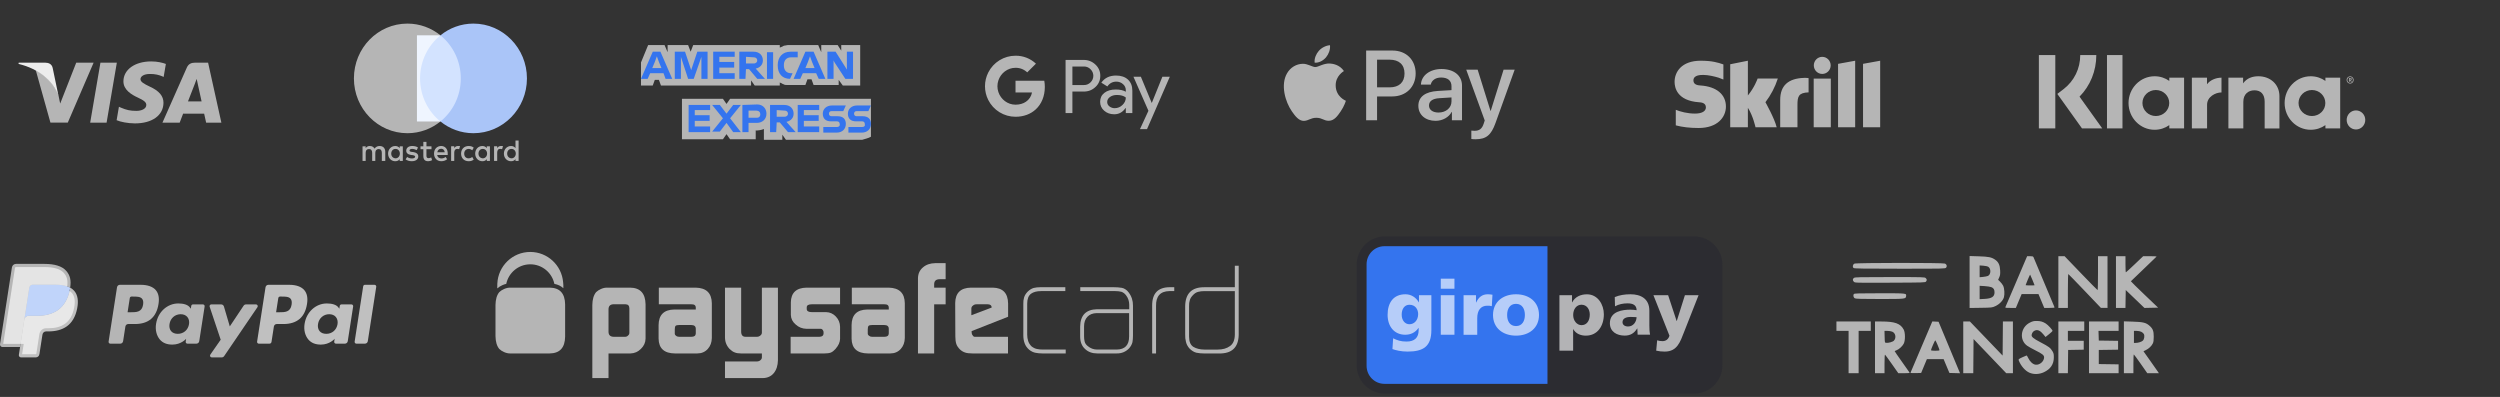 <svg width="485" height="77" viewBox="0 0 485 77" fill="none" xmlns="http://www.w3.org/2000/svg">
<rect x="0" y="0" width="485" height="77" fill="#333333" stroke="none"/>
<path d="M17.494 23.803L19.484 12.154H22.667L20.676 23.803H17.494ZM32.177 12.405C31.546 12.169 30.558 11.916 29.324 11.916C26.178 11.916 23.962 13.496 23.944 15.76C23.926 17.434 25.526 18.368 26.733 18.925C27.972 19.496 28.389 19.86 28.383 20.37C28.375 21.151 27.393 21.508 26.478 21.508C25.204 21.508 24.527 21.331 23.482 20.896L23.071 20.711L22.625 23.319C23.368 23.644 24.743 23.926 26.171 23.94C29.517 23.94 31.689 22.378 31.714 19.96C31.726 18.635 30.878 17.627 29.041 16.795C27.929 16.256 27.247 15.897 27.254 15.351C27.254 14.867 27.831 14.349 29.078 14.349C30.119 14.333 30.873 14.559 31.46 14.796L31.746 14.93L32.177 12.405ZM40.369 12.154H37.909C37.147 12.154 36.577 12.361 36.242 13.12L31.514 23.795H34.857C34.857 23.795 35.404 22.36 35.527 22.045C35.893 22.045 39.14 22.05 39.604 22.05C39.7 22.457 39.992 23.795 39.992 23.795H42.946L40.369 12.154V12.154ZM36.466 19.676C36.73 19.005 37.735 16.42 37.735 16.42C37.716 16.451 37.996 15.745 38.157 15.308L38.372 16.312C38.372 16.312 38.981 19.093 39.109 19.676H36.466V19.676ZM14.791 12.154L11.675 20.098L11.342 18.484C10.762 16.623 8.955 14.606 6.934 13.597L9.783 23.784L13.152 23.781L18.163 12.154L14.791 12.154" fill="white" fill-opacity="0.64"/>
<path d="M8.766 12.153H3.632L3.592 12.396C7.585 13.36 10.228 15.69 11.325 18.49L10.209 13.137C10.016 12.399 9.457 12.179 8.766 12.154" fill="#EDEDED"/>
<g clip-path="url(#clip0_85_16991)">
<path d="M74.743 31.22V29.448C74.743 28.77 74.34 28.326 73.648 28.326C73.302 28.326 72.925 28.443 72.667 28.828C72.465 28.505 72.176 28.326 71.743 28.326C71.454 28.326 71.165 28.415 70.937 28.739V28.384H70.332V31.22H70.937V29.654C70.937 29.152 71.195 28.914 71.599 28.914C72.002 28.914 72.203 29.179 72.203 29.654V31.22H72.808V29.654C72.808 29.152 73.097 28.914 73.47 28.914C73.873 28.914 74.074 29.179 74.074 29.654V31.22H74.743ZM83.713 28.384H82.731V27.528H82.127V28.384H81.579V28.945H82.127V30.246C82.127 30.896 82.385 31.278 83.078 31.278C83.336 31.278 83.625 31.189 83.827 31.072L83.652 30.538C83.477 30.655 83.276 30.686 83.131 30.686C82.842 30.686 82.728 30.507 82.728 30.215V28.945H83.709V28.384H83.713ZM88.846 28.323C88.5 28.323 88.268 28.501 88.123 28.735V28.381H87.519V31.216H88.123V29.62C88.123 29.148 88.325 28.88 88.701 28.88C88.815 28.88 88.96 28.911 89.077 28.938L89.252 28.347C89.131 28.323 88.96 28.323 88.846 28.323ZM81.089 28.618C80.8 28.412 80.397 28.323 79.963 28.323C79.271 28.323 78.811 28.677 78.811 29.238C78.811 29.709 79.157 29.977 79.762 30.064L80.051 30.095C80.367 30.153 80.541 30.242 80.541 30.39C80.541 30.597 80.309 30.745 79.906 30.745C79.503 30.745 79.184 30.597 78.983 30.449L78.694 30.92C79.009 31.158 79.443 31.275 79.876 31.275C80.682 31.275 81.146 30.889 81.146 30.36C81.146 29.857 80.77 29.592 80.195 29.503L79.906 29.472C79.648 29.441 79.446 29.382 79.446 29.207C79.446 29 79.648 28.883 79.967 28.883C80.313 28.883 80.659 29.031 80.834 29.121L81.089 28.618ZM97.177 28.323C96.831 28.323 96.599 28.501 96.455 28.735V28.381H95.85V31.216H96.455V29.62C96.455 29.148 96.656 28.88 97.032 28.88C97.147 28.88 97.291 28.911 97.409 28.938L97.583 28.353C97.466 28.323 97.294 28.323 97.177 28.323ZM89.45 29.802C89.45 30.659 90.028 31.278 90.922 31.278C91.325 31.278 91.614 31.189 91.903 30.955L91.614 30.452C91.382 30.631 91.153 30.717 90.891 30.717C90.401 30.717 90.055 30.363 90.055 29.802C90.055 29.269 90.401 28.914 90.891 28.887C91.15 28.887 91.382 28.976 91.614 29.152L91.903 28.649C91.614 28.412 91.325 28.326 90.922 28.326C90.028 28.323 89.45 28.945 89.45 29.802ZM95.044 29.802V28.384H94.439V28.739C94.237 28.474 93.948 28.326 93.572 28.326C92.793 28.326 92.188 28.945 92.188 29.802C92.188 30.659 92.793 31.278 93.572 31.278C93.975 31.278 94.264 31.13 94.439 30.865V31.22H95.044V29.802ZM92.823 29.802C92.823 29.3 93.139 28.887 93.66 28.887C94.15 28.887 94.496 29.272 94.496 29.802C94.496 30.304 94.15 30.717 93.66 30.717C93.142 30.686 92.823 30.301 92.823 29.802ZM85.587 28.323C84.781 28.323 84.203 28.914 84.203 29.799C84.203 30.686 84.781 31.275 85.617 31.275C86.02 31.275 86.424 31.158 86.743 30.889L86.454 30.445C86.222 30.624 85.933 30.741 85.647 30.741C85.271 30.741 84.898 30.562 84.811 30.064H86.857C86.857 29.974 86.857 29.916 86.857 29.826C86.884 28.914 86.363 28.323 85.587 28.323ZM85.587 28.856C85.963 28.856 86.222 29.093 86.279 29.534H84.838C84.895 29.152 85.154 28.856 85.587 28.856ZM100.61 29.802V27.263H100.006V28.739C99.804 28.474 99.515 28.326 99.139 28.326C98.359 28.326 97.755 28.945 97.755 29.802C97.755 30.659 98.359 31.278 99.139 31.278C99.542 31.278 99.831 31.13 100.006 30.865V31.22H100.61V29.802ZM98.39 29.802C98.39 29.3 98.705 28.887 99.226 28.887C99.717 28.887 100.063 29.272 100.063 29.802C100.063 30.304 99.717 30.717 99.226 30.717C98.705 30.686 98.39 30.301 98.39 29.802ZM78.146 29.802V28.384H77.541V28.739C77.34 28.474 77.051 28.326 76.675 28.326C75.895 28.326 75.29 28.945 75.29 29.802C75.29 30.659 75.895 31.278 76.675 31.278C77.078 31.278 77.367 31.13 77.541 30.865V31.22H78.146V29.802ZM75.898 29.802C75.898 29.3 76.214 28.887 76.735 28.887C77.225 28.887 77.572 29.272 77.572 29.802C77.572 30.304 77.225 30.717 76.735 30.717C76.214 30.686 75.898 30.301 75.898 29.802Z" fill="white" fill-opacity="0.64"/>
<path d="M89.972 6.852H80.889V23.567H89.972V6.852Z" fill="#D3E3FF"/>
<path d="M81.493 15.209C81.493 11.813 83.052 8.799 85.444 6.852C83.683 5.434 81.463 4.577 79.041 4.577C73.303 4.577 68.66 9.332 68.66 15.209C68.66 21.086 73.303 25.842 79.041 25.842C81.463 25.842 83.683 24.985 85.444 23.567C83.048 21.647 81.493 18.605 81.493 15.209Z" fill="white" fill-opacity="0.64"/>
<path d="M102.227 15.209C102.227 21.086 97.584 25.842 91.846 25.842C89.424 25.842 87.204 24.985 85.443 23.567C87.865 21.616 89.394 18.605 89.394 15.209C89.394 11.813 87.835 8.799 85.443 6.852C87.2 5.434 89.421 4.577 91.843 4.577C97.584 4.577 102.227 9.363 102.227 15.209Z" fill="#AAC5F8"/>
</g>
<path d="M163.498 16.587H166.876V8.737H163.201V9.83L162.505 8.737H159.325V10.129L158.73 8.737H152.867C152.669 8.737 152.47 8.838 152.272 8.838C152.073 8.838 151.973 8.937 151.775 9.035C151.576 9.136 151.476 9.136 151.278 9.234V8.737H134.484L133.987 10.029L133.491 8.737H129.516V10.129L128.921 8.737H125.741L124.35 12.116V16.587H126.634L127.032 15.494H127.827L128.224 16.587H145.711V15.594L146.407 16.587H151.276V15.99C151.375 16.09 151.574 16.09 151.672 16.189C151.773 16.289 151.97 16.289 152.07 16.388C152.269 16.487 152.466 16.487 152.665 16.487H156.245L156.642 15.395H157.437L157.835 16.487H162.703V15.493L163.498 16.587ZM168.963 26.523V19.17H141.639L140.943 20.164L140.247 19.17H132.299V27.02H140.247L140.943 26.026L141.639 27.02H146.607V25.331H146.408C147.104 25.331 147.7 25.231 148.196 25.033V27.119H151.773V26.125L152.468 27.119H167.274C167.869 26.92 168.466 26.821 168.963 26.523Z" fill="white" fill-opacity="0.64"/>
<path d="M167.274 24.635H164.591V25.728H167.174C168.267 25.728 168.962 25.033 168.962 24.039C168.962 23.045 168.365 22.548 167.372 22.548H166.181C165.882 22.548 165.684 22.349 165.684 22.051C165.684 21.753 165.882 21.554 166.181 21.554H168.465L168.962 20.461H166.279C165.187 20.461 164.491 21.157 164.491 22.051C164.491 23.045 165.087 23.542 166.08 23.542H167.273C167.571 23.542 167.77 23.741 167.77 24.039C167.869 24.436 167.671 24.635 167.274 24.635ZM162.404 24.635H159.722V25.728H162.305C163.397 25.728 164.093 25.033 164.093 24.039C164.093 23.045 163.497 22.548 162.504 22.548H161.311C161.013 22.548 160.814 22.349 160.814 22.051C160.814 21.753 161.013 21.554 161.311 21.554H163.596L164.093 20.461H161.41C160.317 20.461 159.622 21.157 159.622 22.051C159.622 23.045 160.219 23.542 161.212 23.542H162.403C162.702 23.542 162.9 23.741 162.9 24.039C163.001 24.436 162.703 24.635 162.404 24.635ZM158.927 21.455V20.363H154.755V25.629H158.927V24.537H155.946V23.443H158.828V22.351H155.946V21.357H158.927V21.455ZM152.171 21.455C152.668 21.455 152.867 21.754 152.867 22.052C152.867 22.35 152.668 22.648 152.171 22.648H150.68V21.356L152.171 21.455ZM150.68 23.742H151.277L152.867 25.629H154.357L152.569 23.641C153.463 23.442 153.96 22.846 153.96 22.052C153.96 21.058 153.265 20.363 152.172 20.363H149.39V25.629H150.583L150.68 23.742ZM147.5 22.151C147.5 22.548 147.302 22.846 146.805 22.846H145.215V21.455H146.706C147.203 21.455 147.5 21.754 147.5 22.151ZM144.023 20.363V25.629H145.215V23.841H146.805C147.898 23.841 148.693 23.145 148.693 22.053C148.693 21.059 147.997 20.265 146.905 20.265L144.023 20.363ZM142.235 25.629H143.726L141.64 22.946L143.726 20.363H142.235L140.943 22.052L139.651 20.363H138.16L140.247 22.946L138.16 25.529H139.651L140.943 23.84L142.235 25.629ZM137.764 21.455V20.363H133.591V25.629H137.764V24.537H134.783V23.443H137.665V22.351H134.783V21.357H137.764V21.455ZM161.908 12.116L163.995 15.296H165.486V10.029H164.293V13.507L163.995 13.01L162.107 10.029H160.518V15.296H161.71V11.719L161.908 12.116ZM156.741 12.016L157.138 10.924L157.536 12.016L158.033 13.208H156.245L156.741 12.016ZM158.828 15.295H160.12L157.835 10.028H156.245L153.96 15.295H155.253L155.749 14.202H158.332L158.828 15.295ZM153.264 15.295L153.761 14.202H153.462C152.568 14.202 152.072 13.607 152.072 12.711V12.612C152.072 11.718 152.568 11.121 153.462 11.121H154.755V10.028H153.364C151.774 10.028 150.879 11.121 150.879 12.612V12.711C150.879 14.302 151.773 15.295 153.264 15.295ZM148.793 15.295H149.985V10.129H148.793V15.295ZM146.209 11.122C146.706 11.122 146.905 11.421 146.905 11.718C146.905 12.015 146.706 12.315 146.209 12.315H144.719V11.022L146.209 11.122ZM144.719 13.407H145.316L146.905 15.295H148.395L146.608 13.308C147.501 13.109 147.998 12.512 147.998 11.718C147.998 10.724 147.303 10.028 146.21 10.028H143.428V15.295H144.621L144.719 13.407ZM142.532 11.122V10.029H138.36V15.296H142.532V14.203H139.552V13.111H142.434V12.018H139.552V11.024H142.532V11.122ZM133.491 15.295H134.584L136.074 11.022V15.295H137.267V10.028H135.279L134.087 13.606L132.895 10.028H130.908V15.295H132.099V11.022L133.491 15.295ZM127.033 12.016L127.43 10.924L127.827 12.016L128.324 13.208H126.536L127.033 12.016ZM129.119 15.295H130.412L128.126 10.028H126.635L124.35 15.295H125.642L126.138 14.202H128.722L129.119 15.295Z" fill="#3474EE"/>
<g clip-path="url(#clip1_85_16991)">
<path d="M197.009 10.809C195.911 10.809 194.835 11.114 193.901 11.69C192.967 12.267 192.211 13.091 191.718 14.072C191.304 14.897 191.088 15.807 191.088 16.73C191.088 17.654 191.304 18.564 191.718 19.389C192.211 20.37 192.967 21.194 193.901 21.77C194.835 22.347 195.911 22.652 197.009 22.652C198.607 22.652 199.952 22.126 200.933 21.222C202.051 20.191 202.696 18.667 202.696 16.866C202.696 16.462 202.661 16.059 202.592 15.661H197.01V17.941H200.207C200.142 18.305 200.004 18.653 199.801 18.962C199.598 19.271 199.335 19.537 199.027 19.741C198.495 20.102 197.811 20.308 197.01 20.308C195.465 20.308 194.155 19.266 193.686 17.864C193.438 17.128 193.438 16.332 193.686 15.597C194.155 14.193 195.465 13.153 197.01 13.153C197.854 13.139 198.67 13.458 199.281 14.04L200.972 12.352C199.901 11.345 198.481 10.792 197.01 10.809H197.009ZM206.721 11.631V21.939H208.045V17.764H210.233C211.134 17.764 211.892 17.471 212.507 16.885C212.814 16.61 213.057 16.273 213.221 15.895C213.384 15.518 213.465 15.109 213.456 14.698C213.462 14.289 213.381 13.883 213.217 13.508C213.053 13.132 212.811 12.796 212.507 12.523C212.206 12.231 211.85 12.002 211.46 11.848C211.069 11.695 210.653 11.62 210.233 11.629L206.721 11.631ZM210.347 12.901C210.578 12.905 210.806 12.955 211.017 13.049C211.228 13.142 211.418 13.277 211.576 13.446C211.745 13.61 211.879 13.805 211.97 14.022C212.061 14.238 212.108 14.47 212.108 14.705C212.108 14.94 212.061 15.172 211.97 15.389C211.879 15.605 211.745 15.801 211.576 15.965C211.407 16.14 211.203 16.278 210.978 16.37C210.752 16.462 210.51 16.505 210.266 16.498H208.045V12.901H210.266C210.293 12.9 210.32 12.9 210.347 12.901ZM216.508 14.656C215.25 14.656 214.301 15.116 213.659 16.038L214.826 16.771C215.256 16.148 215.842 15.836 216.581 15.836C217.053 15.83 217.51 16.003 217.86 16.319C218.033 16.461 218.171 16.641 218.266 16.843C218.36 17.046 218.409 17.268 218.407 17.492V17.793C217.899 17.505 217.251 17.362 216.465 17.362C215.543 17.362 214.806 17.578 214.255 18.01C213.702 18.44 213.427 19.021 213.427 19.75C213.421 20.079 213.489 20.404 213.624 20.703C213.76 21.001 213.961 21.266 214.212 21.477C214.735 21.938 215.385 22.169 216.161 22.169C217.073 22.169 217.802 21.766 218.35 20.959H218.407V21.938H219.674V17.592C219.674 16.68 219.39 15.963 218.825 15.44C218.258 14.917 217.487 14.656 216.508 14.656ZM219.889 14.886L222.796 21.492L221.156 25.048H222.523L226.944 14.885H225.502L223.458 19.951H223.428L221.328 14.886H219.889ZM216.683 18.424C217.421 18.424 217.998 18.588 218.41 18.917C218.41 19.473 218.19 19.957 217.753 20.37C217.357 20.766 216.822 20.988 216.263 20.989C215.89 20.996 215.525 20.874 215.232 20.642C215.096 20.544 214.985 20.414 214.909 20.264C214.833 20.113 214.793 19.947 214.794 19.779C214.794 19.395 214.974 19.077 215.337 18.812C215.695 18.554 216.144 18.424 216.681 18.424H216.683Z" fill="white" fill-opacity="0.64"/>
</g>
<g clip-path="url(#clip2_85_16991)">
<path d="M257.248 11.125C256.724 11.741 255.884 12.227 255.044 12.158C254.939 11.325 255.35 10.44 255.831 9.893C256.356 9.259 257.275 8.808 258.018 8.773C258.106 9.641 257.765 10.492 257.248 11.125ZM258.009 12.323C256.794 12.254 255.753 13.008 255.175 13.008C254.589 13.008 253.706 12.358 252.744 12.375C251.493 12.392 250.33 13.095 249.691 14.215C248.379 16.454 249.35 19.769 250.618 21.591C251.239 22.494 251.983 23.483 252.962 23.449C253.89 23.414 254.257 22.85 255.377 22.85C256.505 22.85 256.829 23.449 257.808 23.431C258.823 23.414 259.461 22.529 260.082 21.626C260.791 20.602 261.08 19.604 261.097 19.552C261.08 19.535 259.138 18.797 259.12 16.575C259.103 14.718 260.651 13.833 260.721 13.781C259.846 12.496 258.482 12.358 258.009 12.323ZM265.033 9.806V23.336H267.15V18.71H270.08C272.757 18.71 274.637 16.888 274.637 14.249C274.637 11.611 272.792 9.806 270.15 9.806H265.033ZM267.15 11.577H269.59C271.427 11.577 272.477 12.549 272.477 14.258C272.477 15.968 271.427 16.948 269.582 16.948H267.15V11.577ZM278.504 23.44C279.833 23.44 281.067 22.772 281.626 21.713H281.67V23.336H283.629V16.601C283.629 14.649 282.055 13.39 279.632 13.39C277.384 13.39 275.722 14.666 275.661 16.419H277.568C277.725 15.586 278.504 15.039 279.571 15.039C280.865 15.039 281.591 15.638 281.591 16.74V17.486L278.95 17.643C276.492 17.79 275.162 18.788 275.162 20.524C275.162 22.277 276.536 23.44 278.504 23.44ZM279.072 21.834C277.944 21.834 277.227 21.296 277.227 20.472C277.227 19.621 277.918 19.127 279.238 19.049L281.591 18.901V19.665C281.591 20.932 280.507 21.834 279.072 21.834ZM286.245 27.015C288.309 27.015 289.28 26.234 290.128 23.865L293.846 13.521H291.694L289.201 21.513H289.158L286.665 13.521H284.452L288.038 23.37L287.845 23.969C287.522 24.985 286.997 25.375 286.061 25.375C285.895 25.375 285.571 25.358 285.44 25.34V26.963C285.562 26.998 286.087 27.015 286.245 27.015Z" fill="white" fill-opacity="0.64"/>
</g>
<path d="M353.516 14.343C354.42 14.343 355.152 13.601 355.152 12.685C355.152 11.77 354.42 11.027 353.516 11.027C352.612 11.027 351.88 11.77 351.88 12.685C351.88 12.903 351.922 13.119 352.004 13.32C352.087 13.521 352.207 13.704 352.359 13.858C352.511 14.012 352.691 14.134 352.89 14.217C353.088 14.3 353.301 14.343 353.516 14.343M340.978 15.237C340.905 15.43 340.373 16.947 339.087 18.524V11.781L335.661 12.467V24.691H339.087V20.912C340.08 22.42 340.57 24.691 340.57 24.691H344.674C344.269 22.98 342.493 19.828 342.493 19.828C343.548 18.448 344.361 16.896 344.897 15.237L340.978 15.237ZM349.985 15.109C346.917 15.209 345.359 16.604 345.359 19.377V24.69H348.707V20.358C348.707 18.698 348.922 17.991 350.866 17.918V15.159C350.539 15.089 349.985 15.111 349.985 15.111M329.916 16.585C329.496 16.557 328.524 16.493 328.524 15.607C328.524 14.537 329.923 14.537 330.448 14.537C331.37 14.537 332.565 14.813 333.418 15.072C333.709 15.195 334.003 15.31 334.299 15.416L334.338 15.427V12.497L334.286 12.482C333.279 12.124 332.108 11.781 329.938 11.781C326.195 11.781 324.869 13.99 324.869 15.883C324.869 16.974 325.331 19.542 329.617 19.838C329.98 19.861 330.944 19.917 330.944 20.834C330.944 21.59 330.155 22.036 328.827 22.036C327.373 22.036 325.96 21.66 325.103 21.303V24.32C326.387 24.66 327.833 24.831 329.529 24.831C333.189 24.831 334.828 22.741 334.828 20.669C334.828 18.32 332.994 16.794 329.917 16.585M351.857 24.692H355.178V15.248H351.856L351.857 24.692ZM361.43 12.384V24.692H364.752V11.782L361.43 12.384ZM356.585 12.384L359.902 11.782V24.692H356.585V12.383V12.384Z" fill="white" fill-opacity="0.64"/>
<g clip-path="url(#clip3_85_16991)">
<path d="M406.685 10.68H403.567C403.567 13.304 402.393 15.698 400.351 17.275L399.121 18.221L403.903 24.903H407.831L403.427 18.752C405.51 16.63 406.685 13.763 406.685 10.68Z" fill="white" fill-opacity="0.64"/>
<path d="M398.729 10.68H395.541V24.903H398.729V10.68Z" fill="white" fill-opacity="0.64"/>
<path d="M411.76 10.68H408.754V24.903H411.76V10.68Z" fill="white" fill-opacity="0.64"/>
<path d="M438.127 14.795C436.98 14.795 435.89 15.154 435.163 16.172V15.068H432.311V24.903H435.205V19.742C435.205 18.251 436.183 17.52 437.358 17.52C438.616 17.52 439.343 18.294 439.343 19.727V24.917H442.209V18.652C442.209 16.358 440.433 14.795 438.127 14.795Z" fill="white" fill-opacity="0.64"/>
<path d="M420.847 15.068V15.699C420.036 15.125 419.057 14.795 417.995 14.795C415.199 14.795 412.934 17.118 412.934 19.985C412.934 22.853 415.199 25.175 417.995 25.175C419.057 25.175 420.036 24.846 420.847 24.272V24.903H423.713V15.068H420.847ZM418.232 22.509C416.792 22.509 415.632 21.376 415.632 19.985C415.632 18.595 416.792 17.462 418.232 17.462C419.672 17.462 420.833 18.595 420.833 19.985C420.833 21.376 419.672 22.509 418.232 22.509Z" fill="white" fill-opacity="0.64"/>
<path d="M428.159 16.344V15.068H425.223V24.903H428.173V20.315C428.173 18.767 429.808 17.935 430.941 17.935C430.955 17.935 430.969 17.935 430.969 17.935V15.068C429.808 15.068 428.732 15.584 428.159 16.344Z" fill="white" fill-opacity="0.64"/>
<path d="M451.13 15.068V15.699C450.319 15.125 449.34 14.795 448.278 14.795C445.482 14.795 443.217 17.118 443.217 19.985C443.217 22.853 445.482 25.175 448.278 25.175C449.34 25.175 450.319 24.846 451.13 24.272V24.903H453.996V15.068H451.13ZM448.516 22.509C447.076 22.509 445.915 21.376 445.915 19.985C445.915 18.595 447.076 17.462 448.516 17.462C449.956 17.462 451.116 18.595 451.116 19.985C451.13 21.376 449.956 22.509 448.516 22.509Z" fill="white" fill-opacity="0.64"/>
<path d="M456.218 15.355C456.218 15.211 456.121 15.126 455.967 15.126H455.701V15.871H455.827V15.599H455.967L456.079 15.871H456.218L456.093 15.57C456.177 15.527 456.218 15.455 456.218 15.355ZM455.967 15.47H455.827V15.24H455.967C456.051 15.24 456.093 15.283 456.093 15.355C456.093 15.427 456.065 15.47 455.967 15.47Z" fill="white" fill-opacity="0.64"/>
<path d="M455.925 14.81C455.548 14.81 455.24 15.126 455.24 15.513C455.254 15.9 455.548 16.215 455.925 16.215C456.303 16.215 456.61 15.9 456.61 15.513C456.61 15.126 456.303 14.81 455.925 14.81ZM455.925 16.086C455.618 16.086 455.38 15.828 455.38 15.513C455.38 15.197 455.632 14.939 455.925 14.939C456.233 14.939 456.471 15.197 456.471 15.513C456.471 15.828 456.219 16.086 455.925 16.086Z" fill="white" fill-opacity="0.64"/>
<path d="M457.057 21.419C456.065 21.419 455.254 22.25 455.254 23.268C455.254 24.286 456.065 25.117 457.057 25.117C458.05 25.117 458.861 24.286 458.861 23.268C458.861 22.236 458.05 21.419 457.057 21.419Z" fill="white" fill-opacity="0.64"/>
</g>
<g clip-path="url(#clip4_85_16991)">
<path d="M27.294 55.252H23.255C22.979 55.252 22.744 55.457 22.7 55.734L21.067 66.275C21.034 66.483 21.192 66.671 21.4 66.671H23.328C23.605 66.671 23.84 66.466 23.883 66.188L24.323 63.345C24.366 63.067 24.602 62.862 24.877 62.862H26.156C28.817 62.862 30.352 61.552 30.753 58.956C30.934 57.82 30.761 56.927 30.238 56.302C29.664 55.615 28.646 55.252 27.294 55.252ZM27.76 59.102C27.539 60.577 26.432 60.577 25.361 60.577H24.752L25.179 57.823C25.205 57.656 25.346 57.533 25.512 57.533H25.791C26.52 57.533 27.209 57.533 27.564 57.957C27.776 58.209 27.841 58.584 27.76 59.102Z" fill="white" fill-opacity="0.64"/>
<path d="M39.367 59.055H37.433C37.268 59.055 37.126 59.177 37.101 59.344L37.015 59.894L36.88 59.695C36.461 59.076 35.527 58.87 34.595 58.87C32.458 58.87 30.632 60.517 30.277 62.828C30.092 63.981 30.355 65.083 30.997 65.852C31.587 66.559 32.43 66.853 33.434 66.853C35.156 66.853 36.111 65.727 36.111 65.727L36.025 66.273C35.992 66.483 36.15 66.67 36.356 66.67H38.099C38.376 66.67 38.61 66.466 38.653 66.188L39.699 59.45C39.732 59.243 39.574 59.055 39.367 59.055ZM36.671 62.886C36.485 64.01 35.608 64.765 34.489 64.765C33.927 64.765 33.478 64.582 33.19 64.235C32.904 63.89 32.796 63.399 32.887 62.852C33.061 61.737 33.953 60.957 35.054 60.957C35.603 60.957 36.05 61.143 36.344 61.493C36.639 61.847 36.756 62.341 36.671 62.886Z" fill="white" fill-opacity="0.64"/>
<path d="M49.668 59.055H47.725C47.539 59.055 47.365 59.149 47.26 59.306L44.579 63.325L43.443 59.463C43.371 59.221 43.152 59.055 42.904 59.055H40.994C40.762 59.055 40.6 59.286 40.674 59.508L42.815 65.903L40.803 68.794C40.644 69.022 40.804 69.335 41.077 69.335H43.019C43.203 69.335 43.375 69.244 43.48 69.09L49.945 59.593C50.099 59.366 49.941 59.055 49.668 59.055Z" fill="white" fill-opacity="0.64"/>
<path d="M56.105 55.252H52.065C51.789 55.252 51.554 55.457 51.511 55.734L49.877 66.275C49.845 66.483 50.003 66.671 50.209 66.671H52.282C52.475 66.671 52.64 66.528 52.67 66.333L53.133 63.345C53.176 63.067 53.412 62.862 53.687 62.862H54.965C57.627 62.862 59.162 61.552 59.563 58.956C59.745 57.82 59.571 56.927 59.048 56.302C58.474 55.615 57.457 55.252 56.105 55.252ZM56.571 59.102C56.35 60.577 55.243 60.577 54.172 60.577H53.563L53.991 57.823C54.016 57.656 54.157 57.533 54.323 57.533H54.602C55.331 57.533 56.02 57.533 56.375 57.957C56.587 58.209 56.652 58.584 56.571 59.102Z" fill="white" fill-opacity="0.69"/>
<path d="M68.177 59.055H66.244C66.078 59.055 65.937 59.177 65.912 59.344L65.827 59.894L65.691 59.695C65.272 59.076 64.339 58.87 63.407 58.87C61.27 58.87 59.444 60.517 59.089 62.828C58.905 63.981 59.166 65.083 59.809 65.852C60.4 66.559 61.242 66.853 62.245 66.853C63.968 66.853 64.922 65.727 64.922 65.727L64.836 66.273C64.804 66.483 64.962 66.67 65.169 66.67H66.911C67.187 66.67 67.422 66.466 67.465 66.188L68.511 59.45C68.543 59.243 68.385 59.055 68.177 59.055ZM65.481 62.886C65.296 64.01 64.418 64.765 63.299 64.765C62.738 64.765 62.288 64.582 62 64.235C61.714 63.89 61.607 63.399 61.697 62.852C61.872 61.737 62.763 60.957 63.864 60.957C64.413 60.957 64.86 61.143 65.154 61.493C65.45 61.847 65.567 62.341 65.481 62.886Z" fill="white" fill-opacity="0.69"/>
<path d="M70.459 55.541L68.801 66.275C68.769 66.483 68.927 66.67 69.133 66.67H70.8C71.077 66.67 71.312 66.466 71.354 66.188L72.989 55.648C73.022 55.44 72.863 55.252 72.657 55.252H70.791C70.626 55.252 70.484 55.375 70.459 55.541Z" fill="white" fill-opacity="0.69"/>
<path d="M4.292 68.719L4.601 66.722L3.913 66.706H0.627L2.91 51.972C2.917 51.928 2.94 51.886 2.974 51.857C3.008 51.827 3.051 51.811 3.096 51.811H8.636C10.475 51.811 11.744 52.2 12.407 52.969C12.718 53.33 12.915 53.707 13.011 54.121C13.111 54.557 13.113 55.077 13.015 55.711L13.008 55.757V56.163L13.319 56.342C13.581 56.484 13.788 56.645 13.948 56.831C14.214 57.139 14.386 57.531 14.458 57.995C14.533 58.473 14.508 59.042 14.386 59.685C14.244 60.426 14.015 61.071 13.705 61.599C13.42 62.085 13.058 62.488 12.627 62.801C12.216 63.098 11.728 63.323 11.175 63.467C10.64 63.609 10.03 63.681 9.361 63.681H8.93C8.622 63.681 8.322 63.794 8.087 63.996C7.851 64.203 7.696 64.486 7.648 64.795L7.615 64.974L7.069 68.493L7.045 68.623C7.038 68.664 7.027 68.684 7.01 68.698C6.996 68.71 6.974 68.719 6.954 68.719H4.292Z" fill="white" fill-opacity="0.64"/>
<path d="M13.612 55.804C13.595 55.912 13.576 56.022 13.555 56.135C12.825 59.952 10.325 61.271 7.133 61.271H5.507C5.117 61.271 4.788 61.559 4.727 61.951L3.895 67.322L3.659 68.845C3.62 69.102 3.815 69.334 4.07 69.334H6.953C7.294 69.334 7.584 69.082 7.638 68.739L7.666 68.59L8.209 65.085L8.244 64.892C8.297 64.549 8.588 64.296 8.929 64.296H9.36C12.153 64.296 14.34 63.142 14.979 59.803C15.246 58.407 15.107 57.242 14.401 56.423C14.187 56.176 13.922 55.971 13.612 55.804Z" fill="white" fill-opacity="0.69"/>
<path d="M12.849 55.494C12.737 55.461 12.622 55.431 12.504 55.404C12.385 55.377 12.264 55.354 12.139 55.333C11.7 55.261 11.22 55.227 10.706 55.227H6.363C6.256 55.227 6.155 55.252 6.064 55.296C5.864 55.394 5.715 55.587 5.679 55.823L4.755 61.777L4.729 61.951C4.789 61.559 5.118 61.271 5.509 61.271H7.134C10.326 61.271 12.826 59.951 13.556 56.135C13.578 56.022 13.597 55.912 13.613 55.804C13.428 55.704 13.228 55.619 13.013 55.546C12.959 55.528 12.905 55.511 12.849 55.494Z" fill="#C0D4FA"/>
<path d="M5.678 55.823C5.714 55.587 5.863 55.394 6.063 55.297C6.155 55.252 6.256 55.228 6.363 55.228H10.705C11.219 55.228 11.7 55.262 12.138 55.334C12.263 55.355 12.385 55.378 12.504 55.404C12.622 55.431 12.737 55.462 12.848 55.495C12.904 55.511 12.959 55.529 13.013 55.546C13.228 55.619 13.428 55.705 13.613 55.804C13.831 54.394 13.611 53.433 12.862 52.563C12.036 51.606 10.544 51.196 8.636 51.196H3.096C2.706 51.196 2.374 51.484 2.313 51.877L0.006 66.762C-0.04 67.057 0.184 67.322 0.475 67.322H3.896L4.755 61.778L5.678 55.823Z" fill="white" fill-opacity="0.64"/>
</g>
<g clip-path="url(#clip5_85_16991)">
<path d="M122.098 59.808C122.082 59.307 121.846 59.049 121.388 59.032H118.943C118.364 59.067 118.065 59.385 118.052 59.983V64.388C118.065 65.005 118.396 65.32 119.039 65.338H121.28C121.512 65.338 121.706 65.252 121.86 65.075C122.021 64.942 122.098 64.772 122.098 64.56V59.808ZM114.912 59.183C114.928 58.081 115.173 57.243 115.649 56.671C115.898 56.431 116.209 56.23 116.588 56.064C116.982 55.887 117.363 55.802 117.733 55.802H122.221C124.201 55.819 125.207 56.903 125.239 59.057V65.687C125.224 66.452 124.925 67.116 124.347 67.671C123.775 68.254 123.091 68.551 122.295 68.569H118.052V73.349H114.912V59.183Z" fill="white" fill-opacity="0.64"/>
<path d="M130.906 64.698C130.906 64.883 130.991 65.029 131.156 65.138C131.304 65.269 131.491 65.338 131.727 65.338H134.138C134.683 65.338 134.965 65.127 134.982 64.698V63.797C134.982 63.304 134.694 63.056 134.115 63.056H131.727C131.412 63.056 131.195 63.108 131.074 63.207C130.962 63.324 130.906 63.554 130.906 63.896V64.698ZM134.982 59.73C134.998 59.247 134.716 59.016 134.137 59.032H127.814V55.802H134.933C137.007 55.836 138.059 56.839 138.095 58.82V65.577C138.077 66.432 137.816 67.136 137.309 67.697C136.779 68.277 136.095 68.569 135.257 68.569H130.954C128.86 68.551 127.798 67.593 127.766 65.689V63.082C127.782 61.093 128.797 60.081 130.806 60.047H134.982V59.73Z" fill="white" fill-opacity="0.64"/>
<path d="M146.912 70.118C147.161 70.103 147.377 70.013 147.552 69.852C147.72 69.703 147.805 69.531 147.805 69.335V68.569H143.785C143.261 68.569 142.842 68.502 142.529 68.368C142.198 68.247 141.869 68.021 141.538 67.7C141.224 67.359 140.999 67.004 140.861 66.632C140.719 66.291 140.646 65.858 140.646 65.338V55.802H143.785V64.315C143.785 64.997 144.063 65.338 144.627 65.338H146.843C147.106 65.338 147.335 65.252 147.527 65.075C147.712 64.925 147.805 64.748 147.805 64.539V55.802H150.918V69.87C150.9 70.911 150.634 71.745 150.12 72.377C149.598 73.009 148.884 73.332 147.974 73.349H140.646V70.118H146.912Z" fill="white" fill-opacity="0.64"/>
<path d="M153.383 65.338H158.977C159.488 65.32 159.754 65.115 159.77 64.722V64.431C159.77 64.347 159.745 64.254 159.696 64.153C159.571 63.91 159.417 63.788 159.235 63.788H156.461C155.638 63.772 154.936 63.488 154.346 62.94C153.749 62.434 153.443 61.811 153.425 61.08V58.671C153.458 56.792 154.477 55.836 156.485 55.802H162.973V59.032H157.476C156.831 59.032 156.506 59.23 156.506 59.625V59.938C156.506 60.348 156.838 60.553 157.5 60.553H160.265C161.002 60.57 161.63 60.852 162.153 61.404C162.682 61.958 162.956 62.618 162.973 63.385V65.741C162.956 66.403 162.65 67.064 162.062 67.723C161.775 68.046 161.482 68.269 161.188 68.394C160.885 68.51 160.472 68.569 159.946 68.569H153.383V65.338Z" fill="white" fill-opacity="0.64"/>
<path d="M168.344 64.698C168.344 64.883 168.429 65.029 168.598 65.138C168.745 65.269 168.932 65.338 169.165 65.338H171.581C172.126 65.338 172.407 65.127 172.423 64.698V63.797C172.423 63.304 172.132 63.056 171.554 63.056H169.165C168.851 63.056 168.635 63.108 168.514 63.207C168.403 63.324 168.344 63.554 168.344 63.896V64.698ZM172.423 59.73C172.437 59.247 172.156 59.016 171.575 59.032H165.254V55.802H172.375C174.447 55.836 175.5 56.839 175.532 58.82V65.577C175.515 66.432 175.252 67.136 174.748 67.697C174.222 68.277 173.537 68.569 172.699 68.569H168.392C166.299 68.551 165.236 67.593 165.207 65.689V63.082C165.221 61.093 166.235 60.081 168.246 60.047H172.423V59.73Z" fill="white" fill-opacity="0.64"/>
<path d="M178.086 53.969C178.105 53.097 178.426 52.397 179.055 51.873C179.665 51.339 180.466 51.065 181.457 51.05H183.451V54.17H182.243C181.58 54.186 181.242 54.504 181.227 55.118V55.802H183.451V59.035H181.227V68.57H178.086V53.969Z" fill="white" fill-opacity="0.64"/>
<path d="M192.378 59.67V59.595C192.378 59.429 192.311 59.288 192.176 59.183C192.03 59.081 191.851 59.032 191.636 59.032H189.451C189.17 59.032 188.944 59.111 188.769 59.272C188.552 59.421 188.442 59.617 188.442 59.858V61.155L192.378 59.67ZM188.492 64.236V64.437C188.492 64.696 188.559 64.901 188.695 65.05C188.794 65.241 188.927 65.338 189.103 65.338H195.552V68.569H188.695C188.07 68.569 187.582 68.51 187.237 68.393C186.861 68.269 186.522 68.066 186.227 67.783C185.882 67.441 185.647 67.093 185.529 66.735C185.4 66.362 185.336 65.866 185.336 65.249L185.309 58.783C185.343 56.83 186.362 55.836 188.364 55.802H192.596C194.551 55.836 195.541 56.864 195.573 58.894V61.447L188.492 64.236Z" fill="white" fill-opacity="0.64"/>
<path d="M202.219 68.568C201.744 68.568 201.31 68.524 200.916 68.444C200.504 68.377 200.093 68.185 199.673 67.862C199.242 67.486 198.944 67.065 198.781 66.599C198.608 66.142 198.525 65.623 198.525 65.04V59.011C198.507 58.519 198.557 58.088 198.671 57.714C198.777 57.34 198.999 56.974 199.334 56.616C199.716 56.24 200.106 55.99 200.518 55.867C200.914 55.768 201.36 55.718 201.86 55.718H206.672V56.473H201.972C201.142 56.473 200.49 56.644 200.013 56.986C199.525 57.359 199.276 58.002 199.276 58.908V64.94C199.276 65.365 199.341 65.777 199.47 66.176C199.602 66.567 199.821 66.91 200.136 67.211C200.478 67.471 200.819 67.633 201.151 67.699C201.497 67.776 201.869 67.812 202.262 67.812H206.747V68.568H202.219Z" fill="white" fill-opacity="0.64"/>
<path d="M219.047 60.747H212.739C211.984 60.764 211.392 60.998 210.966 61.448C210.525 61.906 210.307 62.533 210.307 63.331V65.255C210.307 65.628 210.345 65.969 210.425 66.276C210.505 66.599 210.703 66.888 211.016 67.136C211.561 67.588 212.164 67.812 212.824 67.812H216.646C218.243 67.795 219.047 66.952 219.047 65.279V60.747ZM219.797 65.091C219.797 65.576 219.76 66.002 219.697 66.377C219.596 66.785 219.387 67.177 219.07 67.551C218.411 68.246 217.594 68.585 216.62 68.568H212.869C211.894 68.568 211.104 68.276 210.492 67.696C209.867 67.123 209.551 66.325 209.551 65.303V63.359C209.582 61.167 210.673 60.044 212.821 59.993H219.07V59.142C219.07 58.441 218.867 57.828 218.464 57.3C218.209 56.957 217.906 56.728 217.562 56.61C217.214 56.519 216.825 56.473 216.39 56.473H209.573V55.718H216.035C216.626 55.718 217.16 55.76 217.644 55.841C217.893 55.891 218.119 55.988 218.328 56.128C218.549 56.262 218.756 56.457 218.947 56.713C219.526 57.462 219.809 58.326 219.797 59.298V65.091Z" fill="white" fill-opacity="0.64"/>
<path d="M226.851 56.473C225.102 56.506 224.239 57.462 224.272 59.344V68.568H223.52V59.347C223.485 56.926 224.635 55.718 226.972 55.718H227.807V56.473H226.851Z" fill="white" fill-opacity="0.64"/>
<path d="M239.558 56.477H233.612C233.183 56.477 232.8 56.525 232.454 56.616C232.092 56.698 231.742 56.918 231.414 57.276C231.101 57.602 230.903 57.926 230.821 58.249C230.711 58.576 230.661 58.967 230.678 59.423V65.304C230.678 66.282 230.961 66.948 231.534 67.305C231.817 67.471 232.128 67.595 232.476 67.678C232.823 67.771 233.21 67.817 233.636 67.817H236.236C237.207 67.817 238.001 67.593 238.612 67.141C239.225 66.718 239.537 65.987 239.558 64.945V56.477ZM240.308 64.996C240.242 67.431 238.956 68.624 236.451 68.574H233.664C233.075 68.574 232.548 68.522 232.083 68.424C231.604 68.3 231.145 68.007 230.704 67.551C230.372 67.141 230.158 66.727 230.073 66.302C229.958 65.879 229.908 65.407 229.925 64.892V59.404C229.958 56.932 231.201 55.703 233.657 55.722H239.558V51.555H240.308V64.996Z" fill="white" fill-opacity="0.64"/>
<path d="M97.473 55.316C97.719 55.208 97.966 55.123 98.212 55.069C98.665 52.902 100.582 51.277 102.879 51.277C105.178 51.277 107.095 52.905 107.547 55.071C108.253 55.205 108.836 55.491 109.291 55.916C109.309 55.5 109.292 55.1 109.243 54.722C108.952 51.448 106.211 48.879 102.869 48.879C99.428 48.879 96.627 51.61 96.482 55.025C96.462 55.32 96.455 55.627 96.466 55.948C96.755 55.704 97.085 55.485 97.473 55.316Z" fill="white" fill-opacity="0.64"/>
<path d="M106.614 55.802H98.947C98.578 55.802 98.196 55.887 97.802 56.064C97.422 56.23 97.111 56.431 96.861 56.671C96.385 57.243 96.142 58.081 96.125 59.183V65.186C96.142 66.29 96.385 67.127 96.861 67.697C97.111 67.941 97.422 68.141 97.802 68.309C98.196 68.482 98.578 68.569 98.947 68.569H106.614C108.595 68.551 109.602 67.463 109.634 65.312V59.057C109.602 56.903 108.595 55.819 106.614 55.802Z" fill="white" fill-opacity="0.64"/>
</g>
<g clip-path="url(#clip6_85_16991)">
<path d="M263.195 51.327C263.195 48.307 265.662 45.855 268.698 45.855H328.648C331.684 45.855 334.151 48.307 334.151 51.327V70.891C334.151 73.911 331.692 76.363 328.648 76.363H268.698C265.662 76.371 263.195 73.919 263.195 70.899V51.327Z" fill="#1A1A2D" fill-opacity="0.25"/>
<path d="M265.117 70.956V51.271C265.117 49.332 266.666 47.763 268.578 47.763H300.21V74.464H268.578C266.666 74.464 265.117 72.894 265.117 70.956Z" fill="#3474EE"/>
<path d="M308.416 61.022C308.416 62.247 307.816 63.08 306.814 63.08C305.933 63.08 305.196 62.239 305.196 61.118C305.196 59.972 305.845 59.115 306.814 59.115C307.84 59.123 308.416 60.004 308.416 61.022ZM302.537 68.031H305.188V63.865H305.22C305.725 64.779 306.726 65.115 307.647 65.115C309.93 65.115 311.147 63.233 311.147 60.965C311.147 59.107 309.986 57.096 307.864 57.096C306.654 57.096 305.541 57.585 305.004 58.658H304.972V57.272H302.529V68.031H302.537ZM314.768 62.504C314.768 61.767 315.473 61.486 316.37 61.486C316.77 61.486 317.146 61.51 317.491 61.526C317.491 62.423 316.858 63.337 315.857 63.337C315.24 63.345 314.768 63.04 314.768 62.504ZM320.118 64.939C319.998 64.338 319.974 63.729 319.974 63.129V60.268C319.974 57.929 318.284 57.088 316.321 57.088C315.192 57.088 314.199 57.248 313.262 57.633L313.31 59.427C314.047 59.011 314.896 58.85 315.753 58.85C316.706 58.85 317.491 59.131 317.507 60.18C317.17 60.124 316.698 60.076 316.273 60.076C314.864 60.076 312.317 60.356 312.317 62.696C312.317 64.362 313.67 65.107 315.184 65.107C316.273 65.107 317.01 64.683 317.611 63.721H317.643C317.643 64.122 317.683 64.514 317.699 64.931H320.118V64.939ZM321.303 68.031C321.848 68.152 322.393 68.208 322.953 68.208C325.38 68.208 325.957 66.333 326.71 64.41L329.521 57.272H326.87L325.292 62.279H325.268L323.618 57.272H320.767L323.874 65.123C323.682 65.804 323.186 66.181 322.537 66.181C322.168 66.181 321.848 66.133 321.488 66.021L321.303 68.031Z" fill="white" fill-opacity="0.64"/>
<path d="M271.927 61.037C271.927 59.988 272.439 59.123 273.432 59.123C274.626 59.123 275.122 60.076 275.122 60.933C275.122 62.111 274.369 62.904 273.432 62.904C272.631 62.904 271.927 62.231 271.927 61.037ZM277.685 57.264H275.282V58.65H275.258C274.698 57.705 273.785 57.088 272.655 57.088C270.269 57.088 269.195 58.794 269.195 61.077C269.195 63.345 270.509 64.939 272.607 64.939C273.673 64.939 274.554 64.522 275.186 63.625H275.218V64.042C275.218 65.54 274.393 66.261 272.864 66.261C271.758 66.261 271.078 66.028 270.269 65.628L270.132 67.719C270.749 67.943 271.798 68.207 273.064 68.207C276.155 68.207 277.685 67.19 277.685 64.042V57.264ZM282.163 54.067H279.511V56.014H282.163V54.067ZM279.511 64.939H282.163V57.264H279.511V64.939ZM289.539 57.176C289.275 57.136 288.947 57.088 288.642 57.088C287.497 57.088 286.832 57.705 286.375 58.682H286.343V57.272H283.933V64.947H286.584V61.71C286.584 60.204 287.281 59.307 288.514 59.307C288.826 59.307 289.115 59.307 289.411 59.395L289.539 57.176ZM294.105 63.257C292.879 63.257 292.383 62.239 292.383 61.109C292.383 59.964 292.879 58.946 294.105 58.946C295.33 58.946 295.827 59.964 295.827 61.109C295.827 62.239 295.322 63.257 294.105 63.257ZM294.105 65.115C296.636 65.115 298.566 63.641 298.566 61.109C298.566 58.562 296.636 57.088 294.105 57.088C291.574 57.088 289.643 58.562 289.643 61.109C289.643 63.641 291.566 65.115 294.105 65.115Z" fill="white" fill-opacity="0.64"/>
</g>
<path fill-rule="evenodd" clip-rule="evenodd" d="M382.101 54.708V59.747L384.279 59.714C386.436 59.682 386.464 59.679 387.104 59.387C387.894 59.026 388.577 58.317 388.761 57.665C388.933 57.06 388.856 55.933 388.61 55.429C388.502 55.208 388.239 54.86 388.025 54.656L387.637 54.283L387.854 53.799C388.035 53.395 388.063 53.171 388.028 52.437C387.978 51.402 387.7 50.822 387.038 50.368C386.353 49.898 385.789 49.784 383.869 49.725L382.101 49.67V54.708ZM393.059 50.179C392.944 50.444 392.017 52.622 390.999 55.019C389.982 57.416 389.107 59.458 389.056 59.555C388.969 59.719 389.045 59.733 390.02 59.733H391.078L391.639 58.389L392.201 57.046H393.832H395.462L396.023 58.389L396.583 59.733H397.605C398.382 59.733 398.615 59.702 398.576 59.606C398.2 58.672 394.561 50.005 394.491 49.875C394.418 49.739 394.264 49.698 393.831 49.698H393.268L393.059 50.179ZM399.323 54.715V59.733H400.246H401.168V56.43C401.168 54.613 401.206 53.142 401.252 53.161C401.298 53.179 402.739 54.665 404.455 56.461L407.575 59.728L408.216 59.73L408.857 59.733V54.715V49.698H407.934H407.012V52.992C407.012 54.804 406.977 56.286 406.935 56.286C406.892 56.286 405.433 54.804 403.692 52.992L400.526 49.698H399.925H399.323V54.715ZM410.497 54.715V59.733H411.417H412.338L412.366 57.998L412.394 56.263L414.206 58.001L416.019 59.739L417.346 59.71L418.673 59.682L416.019 57.152C414.559 55.76 413.377 54.596 413.392 54.563C413.407 54.531 414.526 53.458 415.879 52.178C417.232 50.899 418.355 49.817 418.374 49.775C418.392 49.732 417.816 49.699 417.092 49.7L415.777 49.702L414.136 51.266C413.234 52.126 412.462 52.832 412.419 52.835C412.377 52.838 412.342 52.133 412.342 51.269V49.698H411.42H410.497V54.715ZM359.753 51.146C359.428 51.308 359.344 51.806 359.61 51.999C359.756 52.104 361.532 52.13 368.573 52.13C377.163 52.13 377.357 52.126 377.535 51.932C377.774 51.671 377.677 51.289 377.332 51.134C376.937 50.956 360.111 50.968 359.753 51.146ZM385.732 51.761C386.29 52.123 386.25 53.25 385.668 53.526C385.515 53.598 385.088 53.685 384.72 53.719L384.049 53.781V52.638V51.495L384.763 51.545C385.169 51.574 385.587 51.667 385.732 51.761ZM394.29 54.296C394.521 54.846 394.71 55.314 394.71 55.335C394.71 55.356 394.318 55.374 393.839 55.374C393.359 55.374 392.967 55.348 392.967 55.317C392.967 55.219 393.814 53.237 393.843 53.268C393.858 53.283 394.059 53.746 394.29 54.296ZM359.673 53.91C359.39 54.106 359.382 54.399 359.653 54.666C359.857 54.868 359.954 54.871 366.683 54.844C373.302 54.817 373.511 54.81 373.652 54.62C373.849 54.353 373.835 54.195 373.592 53.955C373.392 53.756 373.251 53.752 366.644 53.752C360.707 53.752 359.874 53.771 359.673 53.91ZM386.328 55.711C386.767 55.892 386.93 56.155 386.938 56.697C386.95 57.552 386.404 57.915 384.997 57.988L384.049 58.037V56.741V55.446L385.003 55.502C385.529 55.533 386.125 55.627 386.328 55.711ZM359.656 57.04C359.458 57.276 359.567 57.735 359.856 57.879C360.05 57.976 361.212 58.006 364.674 58.006C369.629 58.006 369.719 57.997 369.781 57.469C369.85 56.876 370.012 56.894 364.674 56.894C360.539 56.894 359.759 56.917 359.656 57.04ZM393.771 62.598C391.983 63.511 391.703 65.945 393.257 67.066C393.521 67.256 394.26 67.671 394.901 67.988C396.192 68.626 396.555 68.918 396.555 69.317C396.555 70.106 395.688 70.856 394.897 70.751C394.378 70.682 393.814 70.168 393.477 69.457C393.346 69.181 393.206 68.957 393.166 68.957C393.125 68.957 392.743 69.12 392.318 69.32C391.592 69.66 391.55 69.698 391.637 69.924C392.041 70.977 392.894 71.954 393.715 72.307C394.557 72.67 395.596 72.635 396.504 72.215C397.793 71.619 398.435 70.674 398.444 69.361C398.448 68.71 398.409 68.532 398.171 68.13C397.786 67.481 397.467 67.242 395.884 66.416C394.405 65.644 394.043 65.329 394.147 64.906C394.255 64.474 394.48 64.216 394.861 64.092C395.354 63.931 395.849 64.177 396.409 64.861L396.832 65.378L397.514 64.831C397.889 64.53 398.196 64.244 398.196 64.196C398.196 63.993 397.321 63.039 396.884 62.765C396.28 62.386 395.844 62.268 395.052 62.267C394.539 62.267 394.299 62.329 393.771 62.598ZM356.268 63.28V64.192H357.446H358.625V68.298V72.403H359.599H360.573V68.298V64.192H361.752H362.931V63.28V62.368H359.599H356.268V63.28ZM363.751 67.385V72.403H364.674H365.596V70.572C365.596 69.486 365.635 68.765 365.691 68.799C365.742 68.831 366.345 69.655 367.029 70.63L368.274 72.403H369.401C370.276 72.403 370.512 72.374 370.452 72.276C370.409 72.206 369.733 71.246 368.948 70.142C368.163 69.038 367.537 68.123 367.558 68.107C367.578 68.092 367.756 68.016 367.953 67.938C368.436 67.747 369.048 67.186 369.32 66.683C369.639 66.094 369.638 64.534 369.318 63.939C368.686 62.762 367.621 62.374 365.007 62.37L363.751 62.368V67.385ZM372.77 67.292C371.615 70.005 370.655 72.266 370.635 72.317C370.615 72.371 371.044 72.398 371.651 72.381L372.703 72.352L373.261 71.009L373.82 69.666H375.439H377.059L377.387 70.452C377.568 70.884 377.822 71.488 377.951 71.795L378.187 72.352L379.217 72.381L380.247 72.41L379.644 70.962C379.313 70.165 378.375 67.918 377.561 65.966L376.08 62.419L375.474 62.389L374.869 62.359L372.77 67.292ZM380.871 67.385V72.403H381.843H382.816L382.843 69.088L382.87 65.773L386.041 69.088L389.213 72.403H389.86H390.507V67.385V62.368H389.535H388.562L388.535 65.675L388.508 68.982L385.334 65.675L382.159 62.368H381.515H380.871V67.385ZM399.323 67.385V72.403H400.244H401.165L401.192 70.147L401.22 67.892L402.732 67.864L404.244 67.836V66.977V66.118H402.706H401.168V65.155V64.192H402.757H404.346V63.28V62.368H401.835H399.323V67.385ZM405.269 67.385V72.403H408.139H411.01V71.543V70.684L409.088 70.656L407.165 70.629V69.26V67.892L409.036 67.865L410.907 67.837V66.98V66.123L409.036 66.095L407.165 66.068L407.136 65.13L407.106 64.192H409.058H411.01V63.28V62.368H408.139H405.269V67.385ZM412.035 67.371V72.403H412.957H413.88V70.578C413.88 69.575 413.915 68.756 413.957 68.758C413.999 68.76 414.605 69.581 415.304 70.582L416.574 72.403H417.699H418.824L418.641 72.124C418.541 71.971 417.868 71.013 417.146 69.996L415.834 68.146L416.323 67.901C416.899 67.612 417.386 67.145 417.643 66.636C417.781 66.361 417.827 66.033 417.825 65.307C417.824 64.176 417.643 63.733 416.938 63.137C416.293 62.591 415.728 62.459 413.752 62.395L412.035 62.34V67.371ZM367.09 64.341C367.745 64.611 367.92 65.547 367.417 66.089C367.195 66.328 366.329 66.568 365.904 66.509C365.65 66.473 365.647 66.463 365.619 65.333L365.59 64.192H366.16C366.474 64.192 366.892 64.259 367.09 64.341ZM415.416 64.37C415.613 64.467 415.834 64.661 415.907 64.801C416.088 65.144 415.997 65.782 415.725 66.068C415.493 66.312 414.83 66.524 414.296 66.524H413.983V65.358V64.192L414.521 64.193C414.828 64.193 415.212 64.269 415.416 64.37ZM375.886 66.904C376.092 67.392 376.26 67.848 376.259 67.918C376.258 68.008 376.024 68.044 375.438 68.044C374.854 68.044 374.617 68.008 374.617 67.919C374.617 67.737 375.366 66.017 375.445 66.017C375.482 66.017 375.68 66.416 375.886 66.904Z" fill="white" fill-opacity="0.64"/>
<defs>
<clipPath id="clip0_85_16991">
<rect width="33.567" height="26.701" fill="white" transform="translate(68.66 4.577)"/>
</clipPath>
<clipPath id="clip1_85_16991">
<rect width="35.856" height="35.856" fill="white" transform="translate(191.088)"/>
</clipPath>
<clipPath id="clip2_85_16991">
<rect width="45.01" height="18.309" fill="white" transform="translate(249.066 8.773)"/>
</clipPath>
<clipPath id="clip3_85_16991">
<rect width="63.32" height="14.495" fill="white" transform="translate(395.541 10.68)"/>
</clipPath>
<clipPath id="clip4_85_16991">
<rect width="73.237" height="19.835" fill="white" transform="translate(0 51.196)"/>
</clipPath>
<clipPath id="clip5_85_16991">
<rect width="145.711" height="25.938" fill="white" transform="translate(95.361 48.145)"/>
</clipPath>
<clipPath id="clip6_85_16991">
<rect width="70.948" height="30.515" fill="white" transform="translate(263.195 45.855)"/>
</clipPath>
</defs>
</svg>

